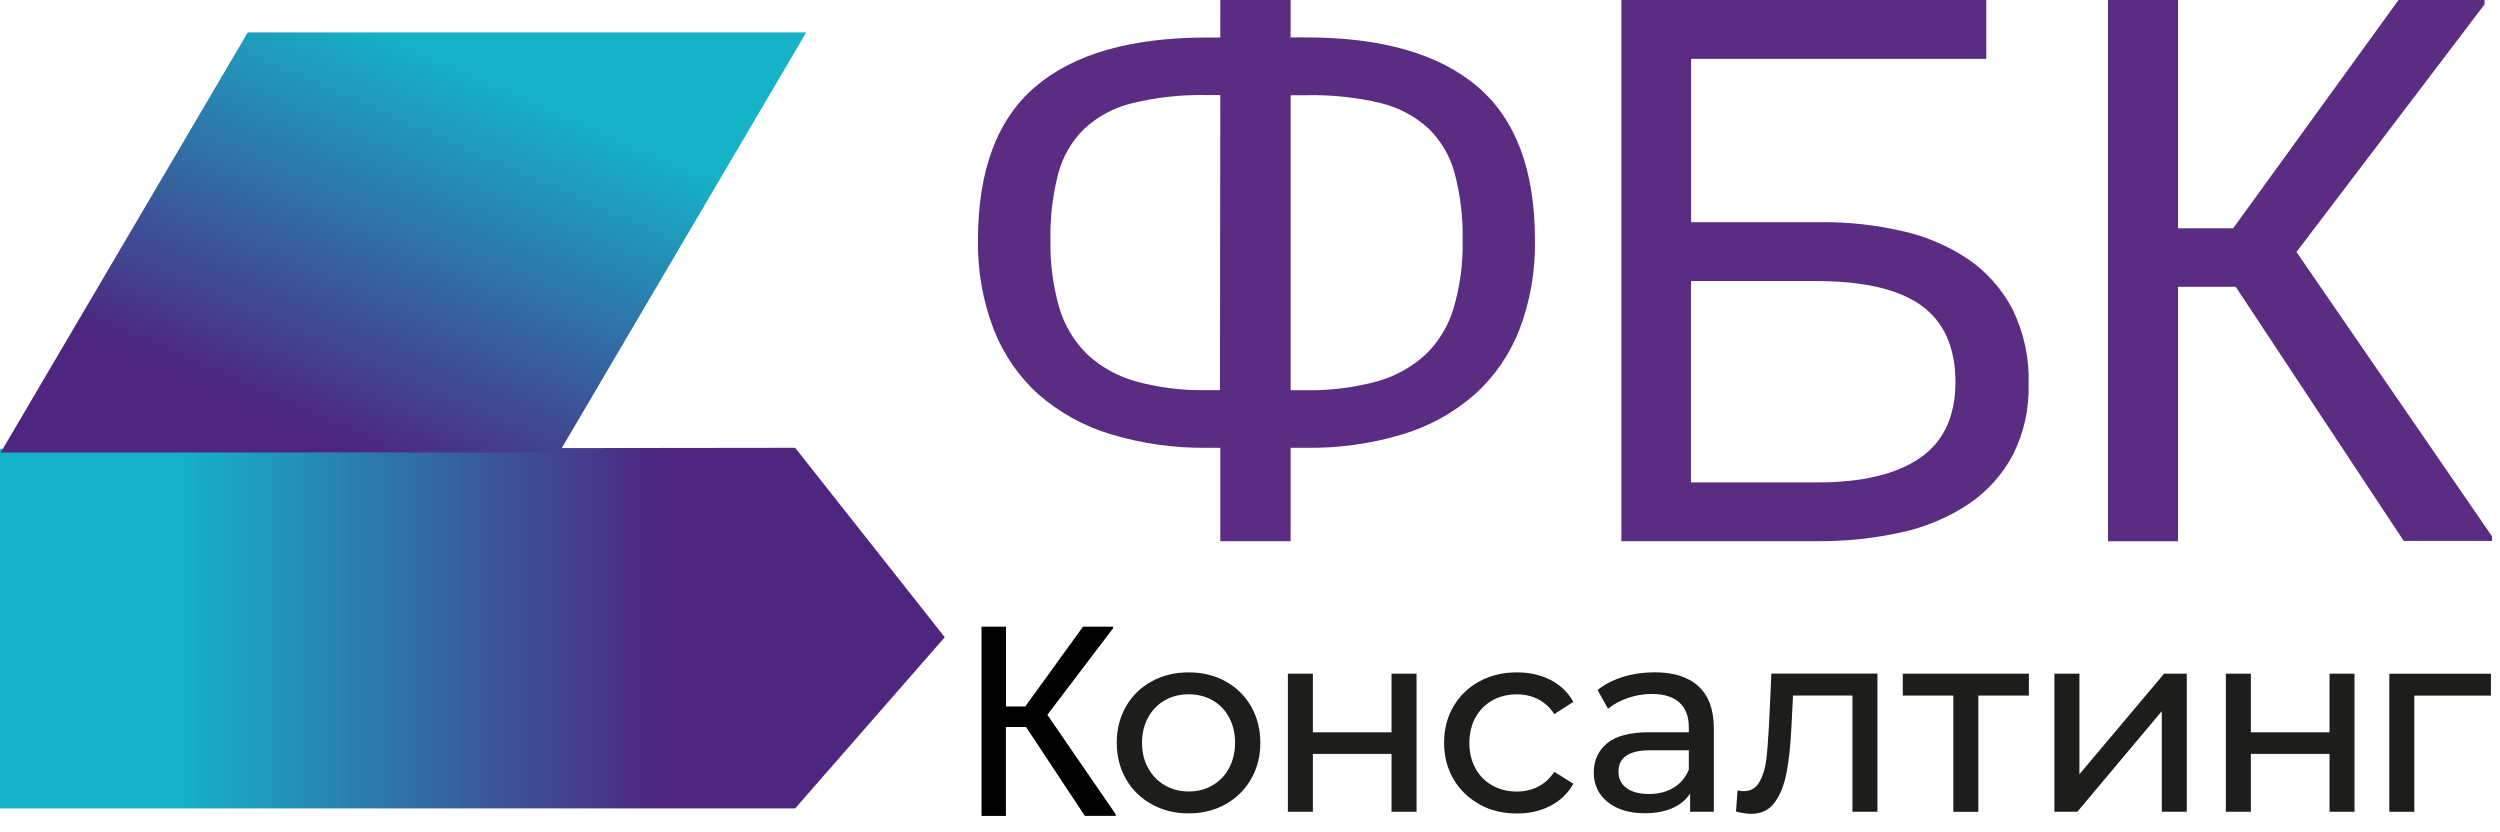 <?xml version="1.0" encoding="UTF-8"?> <svg xmlns="http://www.w3.org/2000/svg" xmlns:xlink="http://www.w3.org/1999/xlink" id="_Лого_Рус" viewBox="0 0 385.83 128.41"><defs><style>.cls-1{fill:#1d1d1b;}.cls-2{fill:#5a2d83;}.cls-3{fill:url(#_Безымянный_градиент_20);}.cls-4{fill:url(#_Безымянный_градиент_20-2);}</style><linearGradient id="_Безымянный_градиент_20" x1="0" y1="96.93" x2="145.81" y2="96.93" gradientUnits="userSpaceOnUse"><stop offset=".19" stop-color="#15b2c8"></stop><stop offset=".7" stop-color="#4e267f"></stop></linearGradient><linearGradient id="_Безымянный_градиент_20-2" x1="82.9" y1="-9.54" x2="34.91" y2="99.69" xlink:href="#_Безымянный_градиент_20"></linearGradient></defs><path class="cls-2" d="m188.34,69.11h-2.02c-5.09.07-10.15-.65-15.02-2.13-4.09-1.25-7.87-3.35-11.09-6.16-3.02-2.76-5.37-6.18-6.85-9.99-1.68-4.38-2.5-9.04-2.43-13.73,0-10.79,2.96-18.71,8.89-23.75,5.93-5.04,14.76-7.56,26.49-7.56h2.02V0h10.85v5.77h2.34c11.69,0,20.51,2.52,26.46,7.56,5.95,5.04,8.92,12.96,8.91,23.76.09,4.69-.72,9.35-2.38,13.74-1.48,3.83-3.84,7.27-6.89,10.02-3.21,2.82-6.99,4.92-11.09,6.16-4.86,1.47-9.93,2.18-15.01,2.1h-2.34v14.42h-10.85v-14.43Zm0-54.44h-2.02c-3.88-.08-7.76.33-11.53,1.24-2.79.66-5.36,2.03-7.47,3.98-1.93,1.91-3.32,4.3-4.01,6.93-.86,3.36-1.26,6.81-1.19,10.27-.07,3.52.39,7.02,1.36,10.4.8,2.72,2.29,5.2,4.31,7.18,2.12,1.97,4.68,3.4,7.47,4.18,3.58.98,7.29,1.44,11,1.36h2.02l.05-45.56Zm10.85,45.55h2.34c3.71.07,7.42-.39,11-1.36,2.8-.78,5.38-2.21,7.52-4.18,2.03-1.98,3.51-4.46,4.31-7.18.98-3.38,1.44-6.88,1.37-10.39.07-3.46-.33-6.92-1.2-10.27-.69-2.64-2.07-5.04-4.01-6.96-2.11-1.94-4.68-3.31-7.47-3.98-3.77-.89-7.65-1.3-11.52-1.2h-2.34v45.54Z"></path><path class="cls-2" d="m260.97,34.29h20.24c4.18-.03,8.35.44,12.42,1.38,3.62.81,7.07,2.28,10.15,4.35,2.88,1.98,5.23,4.65,6.84,7.75,1.75,3.59,2.59,7.55,2.46,11.53.11,3.77-.72,7.5-2.41,10.87-1.6,3.03-3.92,5.62-6.75,7.55-3.12,2.09-6.61,3.58-10.27,4.39-4.29.97-8.68,1.44-13.07,1.41h-30.35V0h56.32v9.08h-45.56v25.22Zm0,40.16h19.55c6.85,0,12.1-1.25,15.75-3.74,3.65-2.49,5.49-6.37,5.52-11.65,0-5.44-1.77-9.41-5.31-11.94-3.54-2.52-9.02-3.77-16.42-3.74h-19.09v31.05Z"></path><path class="cls-2" d="m336.14,83.53h-10.81V0h10.81v35.23h8.51L370.17,0h13.28v.67l-29.03,38.22,30.18,43.89v.7h-13.63l-25.93-39.22h-8.9v39.26Z"></path><polygon class="cls-3" points="0 69.26 0 124.76 122.72 124.76 145.81 98.34 122.72 69.11 0 69.26"></polygon><polygon class="cls-4" points="38.24 5 .11 69.83 86.3 69.83 124.43 5 38.24 5"></polygon><path d="m155.26,125.92h-3.78v-29.21h3.78v12.32h2.97l8.92-12.32h4.64v.24l-10.15,13.37,10.55,15.35v.24h-4.77l-9.07-13.71h-3.11v13.73Z"></path><path class="cls-1" d="m177.74,124.12c-1.69-.94-3.01-2.23-3.96-3.88-.95-1.65-1.43-3.52-1.43-5.61s.48-3.96,1.43-5.61c.95-1.65,2.27-2.94,3.96-3.86,1.69-.93,3.59-1.39,5.71-1.39s4.01.46,5.69,1.39c1.68.93,2.99,2.21,3.94,3.86.95,1.65,1.43,3.52,1.43,5.61s-.48,3.96-1.43,5.61c-.95,1.65-2.27,2.94-3.94,3.88-1.68.94-3.57,1.41-5.69,1.41s-4.02-.47-5.71-1.41Zm9.39-2.92c1.09-.63,1.94-1.51,2.55-2.65.62-1.14.93-2.45.93-3.92s-.31-2.78-.93-3.92c-.62-1.14-1.47-2.02-2.55-2.63-1.09-.62-2.31-.93-3.68-.93s-2.59.31-3.68.93c-1.09.62-1.94,1.49-2.57,2.63-.63,1.14-.95,2.45-.95,3.92s.31,2.78.95,3.92c.63,1.14,1.49,2.02,2.57,2.65,1.09.63,2.31.95,3.68.95s2.59-.31,3.68-.95Z"></path><path class="cls-1" d="m198.76,103.97h3.86v9.05h12.14v-9.05h3.86v21.31h-3.86v-8.93h-12.14v8.93h-3.86v-21.31Z"></path><path class="cls-1" d="m228.32,124.12c-1.7-.94-3.04-2.23-4-3.88-.97-1.65-1.45-3.52-1.45-5.61s.48-3.96,1.45-5.61c.96-1.65,2.3-2.94,4-3.86,1.7-.93,3.64-1.39,5.81-1.39,1.93,0,3.65.39,5.17,1.17,1.51.78,2.69,1.9,3.52,3.38l-2.94,1.89c-.67-1.02-1.5-1.78-2.49-2.29-.99-.51-2.09-.76-3.3-.76-1.39,0-2.65.31-3.76.93-1.11.62-1.98,1.49-2.61,2.63-.63,1.14-.95,2.45-.95,3.92s.31,2.82.95,3.96c.63,1.14,1.5,2.02,2.61,2.63,1.11.62,2.37.93,3.76.93,1.21,0,2.31-.25,3.3-.76.99-.51,1.82-1.27,2.49-2.29l2.94,1.85c-.83,1.47-2,2.61-3.52,3.4-1.52.79-3.24,1.19-5.17,1.19-2.17,0-4.11-.47-5.81-1.41Z"></path><path class="cls-1" d="m262.15,105.94c1.57,1.45,2.35,3.61,2.35,6.47v12.87h-3.66v-2.82c-.64.99-1.56,1.75-2.75,2.27-1.19.52-2.61.78-4.24.78-2.39,0-4.3-.58-5.73-1.73-1.43-1.15-2.15-2.67-2.15-4.54s.68-3.38,2.05-4.52c1.37-1.14,3.54-1.71,6.51-1.71h6.11v-.76c0-1.66-.48-2.94-1.45-3.82-.96-.88-2.39-1.33-4.26-1.33-1.26,0-2.49.21-3.7.62-1.21.42-2.23.97-3.06,1.67l-1.61-2.9c1.1-.88,2.41-1.56,3.94-2.03,1.53-.47,3.15-.7,4.87-.7,2.95,0,5.21.72,6.78,2.17Zm-3.84,15.62c1.07-.66,1.85-1.59,2.33-2.79v-2.98h-5.95c-3.27,0-4.91,1.1-4.91,3.3,0,1.07.42,1.92,1.25,2.53.83.62,1.98.92,3.46.92s2.75-.33,3.82-.99Z"></path><path class="cls-1" d="m289.75,103.97v21.31h-3.86v-17.94h-9.17l-.24,4.75c-.13,2.87-.39,5.26-.76,7.18-.38,1.92-.99,3.45-1.85,4.6-.86,1.15-2.05,1.73-3.58,1.73-.7,0-1.49-.12-2.37-.36l.24-3.26c.35.08.67.12.96.12,1.07,0,1.88-.47,2.41-1.41.54-.94.88-2.05,1.05-3.34.16-1.29.31-3.12.44-5.51l.36-7.88h16.37Z"></path><path class="cls-1" d="m313.12,107.35h-7.8v17.94h-3.86v-17.94h-7.8v-3.38h19.46v3.38Z"></path><path class="cls-1" d="m317.06,103.97h3.86v15.52l13.07-15.52h3.5v21.31h-3.86v-15.52l-13.03,15.52h-3.54v-21.31Z"></path><path class="cls-1" d="m343.52,103.97h3.86v9.05h12.14v-9.05h3.86v21.31h-3.86v-8.93h-12.14v8.93h-3.86v-21.31Z"></path><path class="cls-1" d="m384.43,107.35h-11.82v17.94h-3.86v-21.31h15.68v3.38Z"></path></svg> 
